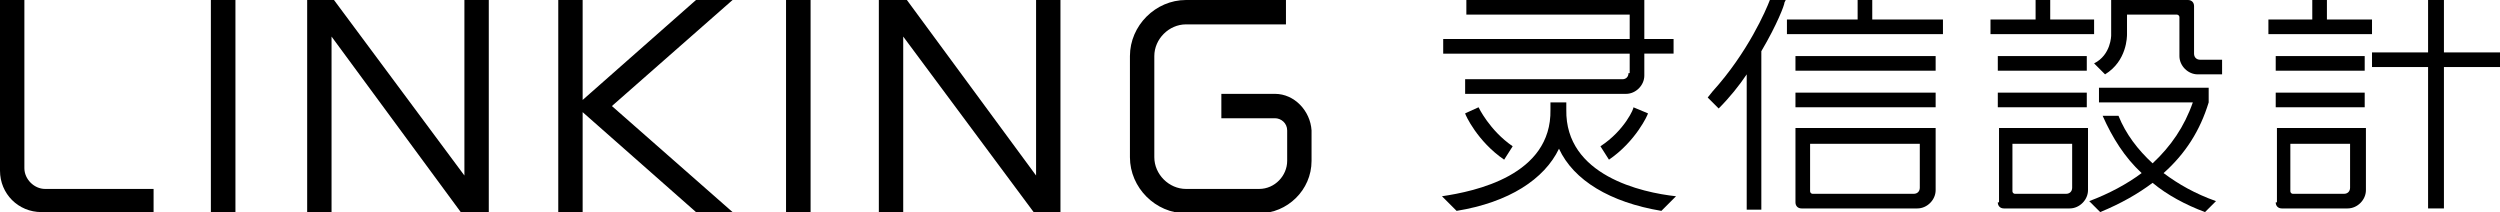<?xml version="1.0" encoding="utf-8"?>
<!-- Generator: Adobe Illustrator 22.0.0, SVG Export Plug-In . SVG Version: 6.00 Build 0)  -->
<svg version="1.1" id="图层_1" xmlns="http://www.w3.org/2000/svg" xmlns:xlink="http://www.w3.org/1999/xlink" x="0px" y="0px"
	 viewBox="0 0 205.1 17.4" style="enable-background:new 0 0 205.1 17.4;" xml:space="preserve">
<style type="text/css">
	.st0{clip-path:url(#SVGID_2_);}
</style>
<polygon points="199.2,0 199.2,4.3 194.6,4.3 194.6,5.5 199.2,5.5 199.2,17.1 200.5,17.1 200.5,5.5 205.1,5.5 205.1,4.3 200.5,4.3 
	200.5,0 "/>
<polygon points="189.7,0 189.7,1.6 186.1,1.6 186.1,2.8 189.7,2.8 190.9,2.8 194.6,2.8 194.6,1.6 190.9,1.6 190.9,0 "/>
<rect x="186.7" y="4.6" width="7.3" height="1.2"/>
<rect x="186.7" y="7.6" width="7.3" height="1.2"/>
<g>
	<defs>
		<rect id="SVGID_1_" y="0" width="205.1" height="17.4"/>
	</defs>
	<clipPath id="SVGID_2_">
		<use xlink:href="#SVGID_1_"  style="overflow:visible;"/>
	</clipPath>
	<path class="st0" d="M186.7,16.6c0,0.3,0.2,0.5,0.5,0.5h5.4c0.8,0,1.5-0.7,1.5-1.5v-5.1h-7.3V16.6z M187.9,11.8h4.9v3.6
		c0,0.3-0.2,0.5-0.5,0.5h-4.2c-0.1,0-0.2-0.1-0.2-0.2V11.8z"/>
	<polygon class="st0" points="168.2,2.8 171.8,2.8 171.8,1.6 168.2,1.6 168.2,0 167,0 167,1.6 163.3,1.6 163.3,2.8 167,2.8 	"/>
	<rect x="163.9" y="4.6" class="st0" width="7.3" height="1.2"/>
	<rect x="163.9" y="7.6" class="st0" width="7.3" height="1.2"/>
	<path class="st0" d="M163.9,16.6c0,0.3,0.2,0.5,0.5,0.5h5.4c0.8,0,1.5-0.7,1.5-1.5v-5.1h-7.3V16.6z M165.1,11.8h4.9v3.6
		c0,0.3-0.2,0.5-0.5,0.5h-4.2c-0.1,0-0.2-0.1-0.2-0.2V11.8z"/>
	<path class="st0" d="M180.5,4.9c-0.3,0-0.5-0.2-0.5-0.5V0.5c0-0.3-0.2-0.5-0.5-0.5h-5h-1.3h0v1.2h0l0,1.7c0,0,0,1.6-1.4,2.3
		l0.9,0.9c1.8-1.1,1.8-3.1,1.8-3.3V1.2h4.1c0.1,0,0.2,0.1,0.2,0.2v3.2c0,0.8,0.7,1.5,1.5,1.5h2V4.9H180.5z"/>
	<path class="st0" d="M181.2,8.4V7.2h-9v1.2h7.7c-0.7,2-1.8,3.6-3.3,5c-1.2-1.1-2.2-2.4-2.8-3.9h-1.3c0.8,1.8,1.8,3.4,3.2,4.7
		c-1.2,0.9-2.7,1.7-4.3,2.3l0.9,0.9c1.7-0.7,3.1-1.5,4.3-2.4c1.2,1,2.7,1.8,4.3,2.4l0.9-0.9c-1.7-0.6-3.1-1.4-4.3-2.3
		C179.3,12.6,180.5,10.7,181.2,8.4"/>
	<polygon class="st0" points="153.6,1.6 153.6,0 152.4,0 152.4,1.6 146.6,1.6 146.6,2.8 152.4,2.8 153.6,2.8 159.4,2.8 159.4,1.6 	
		"/>
	<rect x="147.3" y="4.6" class="st0" width="11.5" height="1.2"/>
	<rect x="147.3" y="7.6" class="st0" width="11.5" height="1.2"/>
	<path class="st0" d="M147.3,16.6c0,0.3,0.2,0.5,0.5,0.5h9.5c0.8,0,1.5-0.7,1.5-1.5v-5.1h-11.5V16.6z M148.5,11.8h9v3.6
		c0,0.3-0.2,0.5-0.5,0.5h-8.3c-0.1,0-0.2-0.1-0.2-0.2V11.8z"/>
	<path class="st0" d="M145.2,0c-0.3,0.8-1.8,4.3-4.7,7.5L140.1,8l0.9,0.9c0.9-0.9,1.7-1.9,2.3-2.8v11.1h1.2V4.2
		c1.3-2.2,1.9-3.8,1.9-4l0.1-0.2H145.2z"/>
	<path class="st0" d="M120.2,9.3c0,0.1,1,2.3,3.2,3.8l0.7-1.1c-1.9-1.3-2.8-3.2-2.8-3.2L120.2,9.3z"/>
	<path class="st0" d="M131.3,12l0.7,1.1c2.2-1.5,3.2-3.7,3.2-3.8l-1.2-0.5C134.1,8.8,133.3,10.7,131.3,12"/>
	<path class="st0" d="M128.5,9l0-0.6h0h-1.3h0l0,0.6c0.1,5.4-6.2,6.7-8.9,7.1l1.2,1.2c4.3-0.7,7.2-2.6,8.4-5.1
		c1.2,2.6,4.2,4.4,8.4,5.1l1.2-1.2C134.7,15.8,128.4,14.4,128.5,9"/>
	<path class="st0" d="M133.6,6c0,0.3-0.2,0.5-0.5,0.5h-12.9v1.2h13.2c0.8,0,1.5-0.7,1.5-1.5V4.4h2.4V3.2h-2.4V0h-14.6v1.2h13.4v2
		h-15.3v1.2h15.3V6z"/>
	<rect x="17.4" y="0" class="st0" width="1.9" height="17.4"/>
	<rect x="64.5" y="0" class="st0" width="1.9" height="17.4"/>
	<path class="st0" d="M12.6,17.4H3.4c-1.9,0-3.4-1.5-3.4-3.4V0h2v13.8c0,0.9,0.8,1.7,1.7,1.7h8.9V17.4z"/>
	<rect x="17.3" y="0" class="st0" width="2" height="17.4"/>
	<rect x="64.5" y="0" class="st0" width="2" height="17.4"/>
	<polygon class="st0" points="60.1,0 57.1,0 47.8,8.2 47.8,0 45.8,0 45.8,17.4 47.8,17.4 47.8,9.2 57.1,17.4 60.1,17.4 50.2,8.7 	
		"/>
	<polygon class="st0" points="87,17.4 87,0 85,0 85,14.4 74.4,0 72.1,0 72.1,17.4 74.1,17.4 74.1,3 84.8,17.4 	"/>
	<polygon class="st0" points="40.1,17.4 40.1,0 38.1,0 38.1,14.4 27.4,0 25.2,0 25.2,17.4 27.2,17.4 27.2,3 37.8,17.4 	"/>
	<path class="st0" d="M104.6,7.7h-4.4v2h4.4c0.5,0,1,0.4,1,1v2.5c0,1.2-1,2.3-2.3,2.3H100h-0.8h-1.9c-1.4,0-2.6-1.2-2.6-2.6V4.6
		c0-1.4,1.2-2.6,2.6-2.6h8.2V0h-8.2c-2.5,0-4.6,2.1-4.6,4.6v8.3c0,2.5,2.1,4.6,4.6,4.6h1.9h0.8h3.3c2.3,0,4.3-1.9,4.3-4.3v-2.5
		C107.5,9.1,106.2,7.7,104.6,7.7"/>
</g>
</svg>
